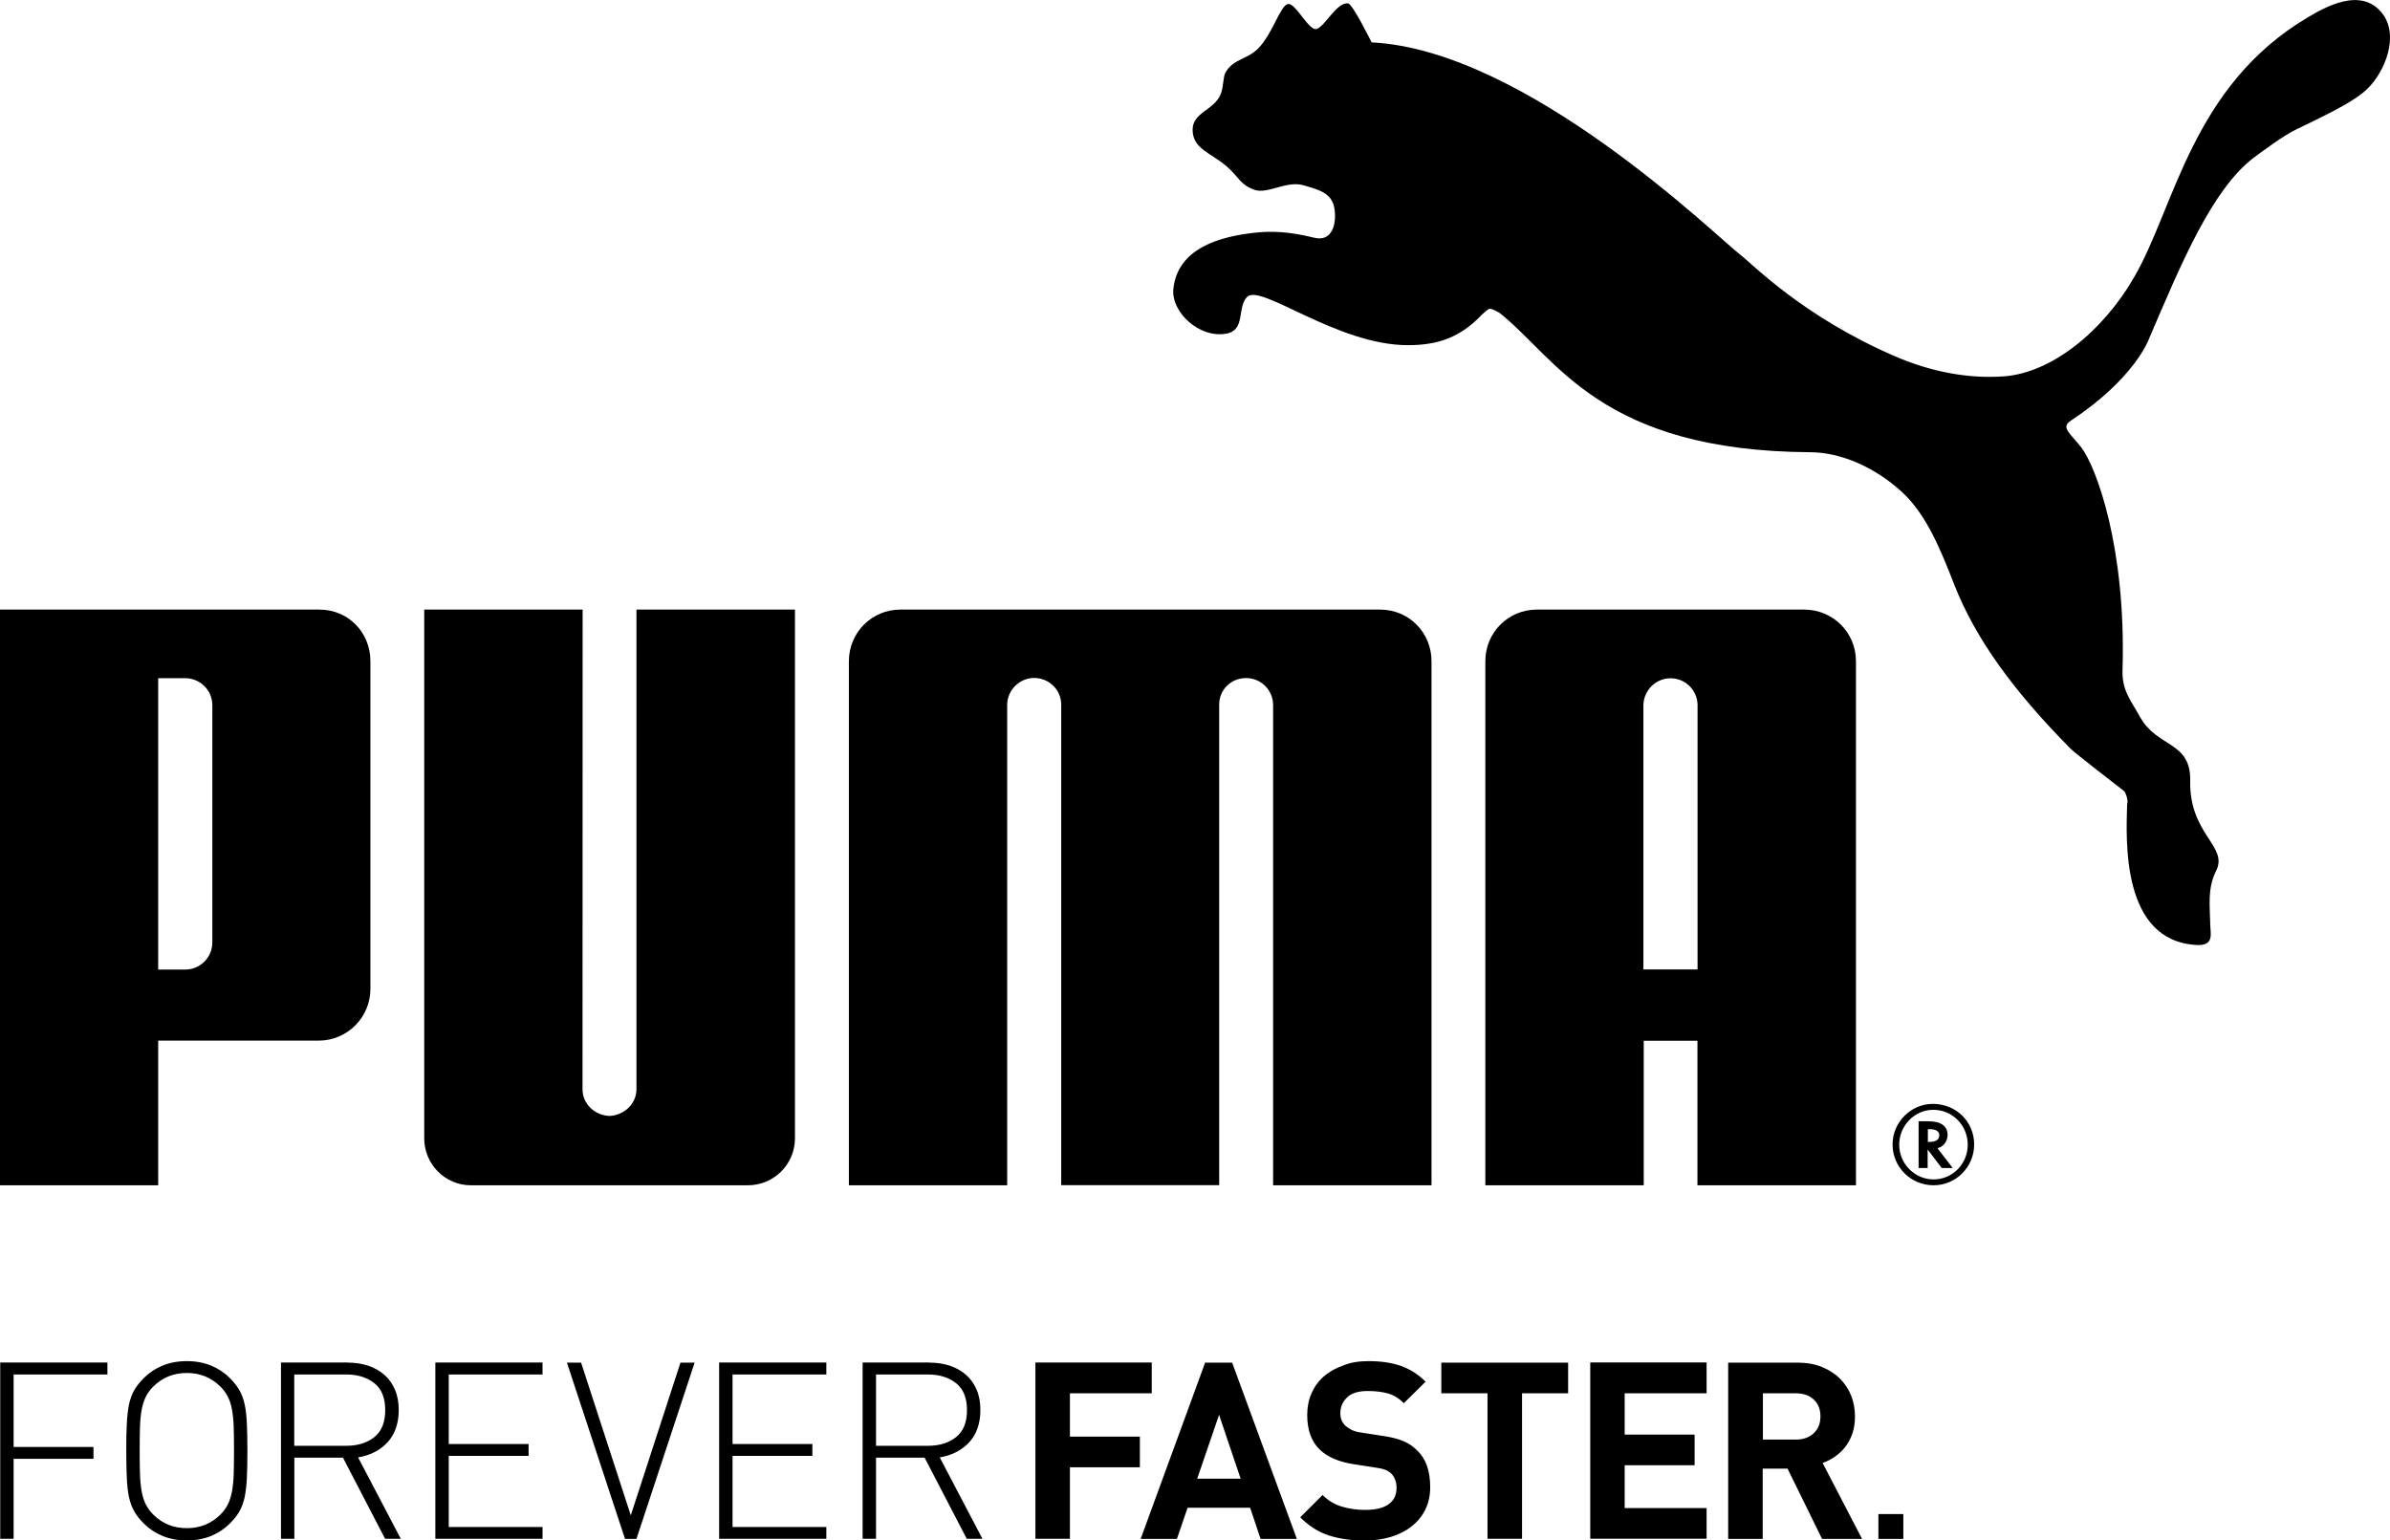 <?xml version="1.0" encoding="UTF-8"?> <svg xmlns="http://www.w3.org/2000/svg" width="467" height="301" viewBox="0 0 467 301" fill="none"> <g clip-path="url(#clip0_31_168)"> <path d="M251.679 0.786C253.191 0.552 255.788 6.18 257.278 5.649C258.917 5.161 261.173 0.404 263.409 0.659C264.324 0.786 268.007 8.283 268.007 8.283C298.235 9.77 335.317 46.15 340.128 49.845C342.469 51.629 352.134 61.717 370.015 69.511C377.338 72.718 384.703 74.034 391.494 73.546C400.69 72.93 410.844 64.924 417.06 54.071C424.936 40.479 428.278 16.82 450.928 3.398C454.1 1.529 461.316 -2.718 465.467 2.591C468.852 6.86 466.085 13.996 462.551 17.373C460.422 19.475 456.356 21.62 448.799 25.23C446.202 26.441 442.009 29.627 440.37 30.816C432.259 37.039 426.363 51.077 419.806 66.453C419.806 66.453 416.996 74.034 404.692 82.168C402.542 83.528 404.501 84.611 406.757 87.541C409.609 91.343 415.442 106.974 414.74 130.739C414.548 134.88 416.315 136.77 418.21 140.189C421.573 146.157 428.151 144.819 427.959 152.656C427.789 163.105 435.516 165.398 433.004 170.198C431.259 173.745 431.833 177.185 431.876 180.583C431.876 182.367 432.791 184.873 429.172 184.661C414.42 183.833 415.442 164.082 415.634 157.18C415.953 156.309 415.229 154.737 415.102 154.631C414.42 154.1 405.203 146.985 404.607 146.327C393.41 135.007 386.044 124.856 381.893 114.343C379.19 107.356 376.359 100.454 371.612 96.121C366.184 91.152 359.584 88.433 353.837 88.37C312.752 88.157 304.301 70.148 293.083 61.207C292.764 60.973 291.721 60.4 291.167 60.336C290.55 60.4 290.018 61.143 289.634 61.419C285.313 65.964 280.971 67.451 275.095 67.451C261.237 67.451 246.315 55.324 243.675 58.021C241.674 60.124 243.399 64.456 239.716 65.178C234.351 66.219 228.859 60.995 229.264 56.513C230.073 48.528 238.268 46.192 245.442 45.449C251.381 44.812 256.214 46.404 257.299 46.553C260.684 46.999 261.216 42.985 260.684 40.437C260.088 37.612 257.448 37.017 254.723 36.21C251.424 35.233 247.72 37.973 245.165 37.102C242.292 36.104 242.121 34.617 239.673 32.494C236.587 29.839 233.032 29.117 233.032 25.315C233.074 21.896 237.289 21.556 238.545 18.349C239.12 16.799 238.95 15.121 239.46 14.166C240.951 11.532 243.611 11.66 245.783 9.536C248.678 6.648 250.168 0.998 251.679 0.786ZM119.081 218.068C116.207 217.961 113.823 215.71 113.823 212.864L113.844 119.122H82.893V222.443C82.893 227.497 86.98 231.617 91.982 231.617H146.158C151.225 231.617 155.333 227.497 155.333 222.443V119.122H124.36V212.864C124.36 215.731 121.912 217.961 119.081 218.068ZM175.918 119.122C170.383 119.122 165.87 123.582 165.87 129.21V231.617H196.801V137.641C196.865 134.816 199.227 132.48 202.08 132.48C204.911 132.48 207.295 134.71 207.359 137.598V231.596H238.226V137.62C238.268 134.71 240.589 132.501 243.484 132.501C246.379 132.501 248.699 134.816 248.763 137.662V231.617H279.715V129.21C279.715 123.582 275.266 119.122 269.688 119.122H175.918ZM62.265 203.35C67.843 203.35 72.377 198.826 72.377 193.241V129.21C72.377 123.582 68.055 119.122 62.414 119.122H0V231.617H30.909V203.35H62.265ZM41.489 184.109C41.489 187.273 38.956 189.461 36.21 189.461H30.909V132.523H36.21C38.913 132.523 41.489 134.71 41.489 137.811V184.109ZM331.677 231.617H362.65V129.21C362.65 123.582 358.137 119.122 352.538 119.122H300.299C294.722 119.122 290.231 123.582 290.231 129.21V231.617H321.182V203.371H331.677V231.617ZM321.118 189.439V137.705C321.225 134.838 323.566 132.544 326.419 132.544C329.25 132.544 331.592 134.774 331.698 137.641V189.439H321.118ZM385.746 223.632C385.746 219.193 382.213 215.71 377.679 215.71C373.379 215.71 369.802 219.299 369.802 223.632C369.802 228.071 373.379 231.617 377.828 231.617C382.213 231.617 385.746 228.028 385.746 223.632ZM377.828 216.878C381.51 216.878 384.491 219.937 384.491 223.674C384.491 227.455 381.51 230.47 377.828 230.47C374.145 230.47 371.101 227.433 371.101 223.674C371.101 219.958 374.124 216.878 377.7 216.878H377.828ZM381.553 228.24L378.594 224.396L378.7 224.333C379.786 224.035 380.552 222.973 380.552 221.784C380.552 220.021 379.233 219.108 376.763 219.108H374.89V228.24H376.657V224.63L379.403 228.24H381.553ZM376.699 223.143V220.659H377.061C378.275 220.659 378.935 221.062 378.935 221.848C378.935 222.676 378.275 223.143 377.04 223.143H376.699ZM20.989 268.592H2.661V282.757H18.265V285.072H2.661V300.703H0.043V266.256H20.989V268.592ZM36.508 265.98C38.253 265.98 39.828 266.277 41.233 266.85C42.638 267.424 43.852 268.231 44.895 269.271C45.704 270.078 46.342 270.885 46.789 271.671C47.236 272.457 47.577 273.391 47.811 274.453C48.045 275.515 48.173 276.768 48.237 278.212C48.301 279.657 48.343 281.419 48.343 283.501C48.343 285.603 48.301 287.366 48.237 288.789C48.173 290.233 48.024 291.465 47.811 292.548C47.577 293.61 47.236 294.544 46.789 295.33C46.342 296.116 45.704 296.923 44.895 297.73C43.852 298.77 42.638 299.577 41.233 300.151C39.828 300.724 38.253 301.022 36.508 301.022C34.762 301.022 33.187 300.724 31.782 300.151C30.377 299.577 29.163 298.77 28.12 297.73C27.312 296.923 26.673 296.116 26.226 295.33C25.779 294.544 25.438 293.61 25.204 292.548C24.97 291.486 24.842 290.233 24.778 288.789C24.715 287.345 24.672 285.582 24.672 283.501C24.672 281.398 24.693 279.635 24.778 278.212C24.842 276.768 24.991 275.536 25.204 274.453C25.438 273.391 25.779 272.457 26.226 271.671C26.673 270.885 27.312 270.078 28.12 269.271C29.163 268.231 30.377 267.424 31.782 266.85C33.187 266.277 34.762 265.98 36.508 265.98ZM36.508 268.294C33.911 268.294 31.739 269.186 29.951 270.949C29.334 271.565 28.844 272.223 28.504 272.924C28.142 273.625 27.886 274.475 27.695 275.409C27.524 276.365 27.397 277.49 27.354 278.786C27.312 280.081 27.29 281.653 27.29 283.458C27.29 285.263 27.312 286.814 27.354 288.13C27.397 289.426 27.524 290.573 27.695 291.507C27.865 292.463 28.142 293.291 28.504 293.992C28.866 294.693 29.334 295.372 29.951 295.967C31.739 297.751 33.911 298.622 36.508 298.622C39.083 298.622 41.276 297.73 43.064 295.967C43.681 295.351 44.171 294.693 44.512 293.992C44.874 293.291 45.129 292.442 45.321 291.507C45.491 290.551 45.619 289.426 45.661 288.13C45.704 286.814 45.725 285.263 45.725 283.458C45.725 281.653 45.704 280.103 45.661 278.786C45.619 277.49 45.491 276.343 45.321 275.409C45.15 274.453 44.874 273.625 44.512 272.924C44.15 272.223 43.681 271.544 43.064 270.949C41.276 269.186 39.105 268.294 36.508 268.294ZM68.034 266.277C69.418 266.277 70.716 266.468 71.93 266.872C73.143 267.275 74.186 267.87 75.08 268.634C75.974 269.399 76.655 270.376 77.166 271.544C77.677 272.712 77.911 274.029 77.911 275.515C77.911 278.127 77.188 280.23 75.761 281.802C74.314 283.373 72.398 284.393 69.971 284.796L78.316 300.703H75.251L67.012 284.839H57.518V300.703H54.9V266.256H68.034V266.277ZM57.497 268.592V282.524H67.672C69.907 282.524 71.738 281.95 73.143 280.825C74.569 279.699 75.272 277.936 75.272 275.558C75.272 273.179 74.569 271.416 73.143 270.291C71.717 269.165 69.886 268.592 67.672 268.592H57.497ZM106.011 268.592H87.682V282.184H103.286V284.499H87.682V298.388H106.011V300.703H85.064V266.256H106.011V268.592ZM124.36 300.724H122.125L110.779 266.277H113.546L123.253 296.116L132.96 266.277H135.728L124.36 300.724ZM161.464 268.592H143.136V282.184H158.739V284.499H143.136V298.388H161.464V300.703H140.517V266.256H161.464V268.592ZM181.687 266.277C183.07 266.277 184.369 266.468 185.582 266.872C186.796 267.275 187.839 267.87 188.733 268.634C189.627 269.399 190.308 270.376 190.819 271.544C191.33 272.712 191.564 274.029 191.564 275.515C191.564 278.127 190.84 280.23 189.414 281.802C187.967 283.373 186.051 284.393 183.624 284.796L191.969 300.703H188.903L180.665 284.839H171.171V300.703H168.553V266.256H181.687V266.277ZM171.171 268.592V282.524H181.346C183.581 282.524 185.412 281.95 186.817 280.825C188.243 279.699 188.946 277.936 188.946 275.558C188.946 273.179 188.243 271.416 186.817 270.291C185.391 269.165 183.56 268.592 181.346 268.592H171.171ZM225.07 272.266H209.062V280.74H222.729V286.729H209.062V300.703H202.314V266.256H225.049V272.266H225.07ZM253.404 300.724H246.315L244.271 294.629H232.052L229.966 300.724H222.878L235.48 266.277H240.759L253.404 300.724ZM233.926 288.959H242.419L238.204 276.471L233.926 288.959ZM267.411 265.98C269.795 265.98 271.881 266.277 273.669 266.893C275.457 267.509 277.075 268.528 278.565 269.993L274.308 274.199C273.371 273.264 272.349 272.627 271.242 272.308C270.135 271.99 268.794 271.82 267.219 271.82C265.41 271.82 264.068 272.245 263.196 273.094C262.323 273.944 261.897 274.963 261.897 276.174C261.897 277.172 262.238 278 262.919 278.637C263.281 278.956 263.707 279.232 264.196 279.465C264.707 279.699 265.324 279.848 266.069 279.954L270.199 280.591C271.774 280.825 273.094 281.143 274.116 281.568C275.159 281.993 276.032 282.566 276.777 283.309C277.714 284.18 278.395 285.221 278.821 286.431C279.246 287.642 279.459 289.022 279.459 290.573C279.459 292.25 279.14 293.737 278.48 295.033C277.841 296.328 276.926 297.411 275.798 298.303C274.648 299.195 273.286 299.875 271.732 300.342C270.157 300.809 268.475 301.043 266.666 301.043C264.047 301.043 261.706 300.703 259.662 300.045C257.618 299.386 255.745 298.197 254.063 296.498L258.427 292.144C259.534 293.249 260.79 293.992 262.216 294.417C263.643 294.841 265.133 295.054 266.729 295.054C268.773 295.054 270.306 294.693 271.327 293.949C272.371 293.206 272.881 292.144 272.881 290.764C272.881 289.574 272.52 288.619 271.817 287.918C271.455 287.599 271.072 287.345 270.625 287.196C270.199 287.026 269.539 286.899 268.709 286.771L264.579 286.134C261.642 285.688 259.407 284.732 257.895 283.288C256.256 281.717 255.426 279.444 255.426 276.513C255.426 274.963 255.703 273.561 256.256 272.287C256.81 271.013 257.597 269.909 258.64 268.995C259.683 268.082 260.939 267.36 262.429 266.85C263.856 266.234 265.537 265.98 267.411 265.98ZM306.43 272.266H297.404V300.703H290.656V272.266H281.63V266.277H306.409V272.266H306.43ZM333.465 272.266H317.457V280.336H331.123V286.325H317.457V294.693H333.465V300.682H310.73V266.234H333.465V272.266ZM351.261 266.277C353.028 266.277 354.625 266.553 356.008 267.126C357.392 267.7 358.563 268.443 359.521 269.399C360.479 270.354 361.202 271.459 361.713 272.733C362.224 274.007 362.458 275.367 362.458 276.832C362.458 278.064 362.288 279.168 361.947 280.145C361.607 281.122 361.138 281.993 360.564 282.736C359.989 283.479 359.308 284.116 358.541 284.647C357.775 285.178 356.987 285.582 356.136 285.879L363.842 300.724H356.029L349.281 286.984H344.428V300.724H337.68V266.277H351.261ZM344.47 272.266V281.313H350.878C352.368 281.313 353.539 280.888 354.412 280.06C355.284 279.232 355.71 278.127 355.71 276.768C355.71 275.409 355.284 274.326 354.412 273.498C353.539 272.669 352.368 272.266 350.878 272.266H344.47ZM371.91 300.724H367.035V295.861H371.91V300.724Z" fill="black"></path> </g> <defs> <clipPath id="clip0_31_168"> <rect width="467" height="301" fill="white"></rect> </clipPath> </defs> </svg> 